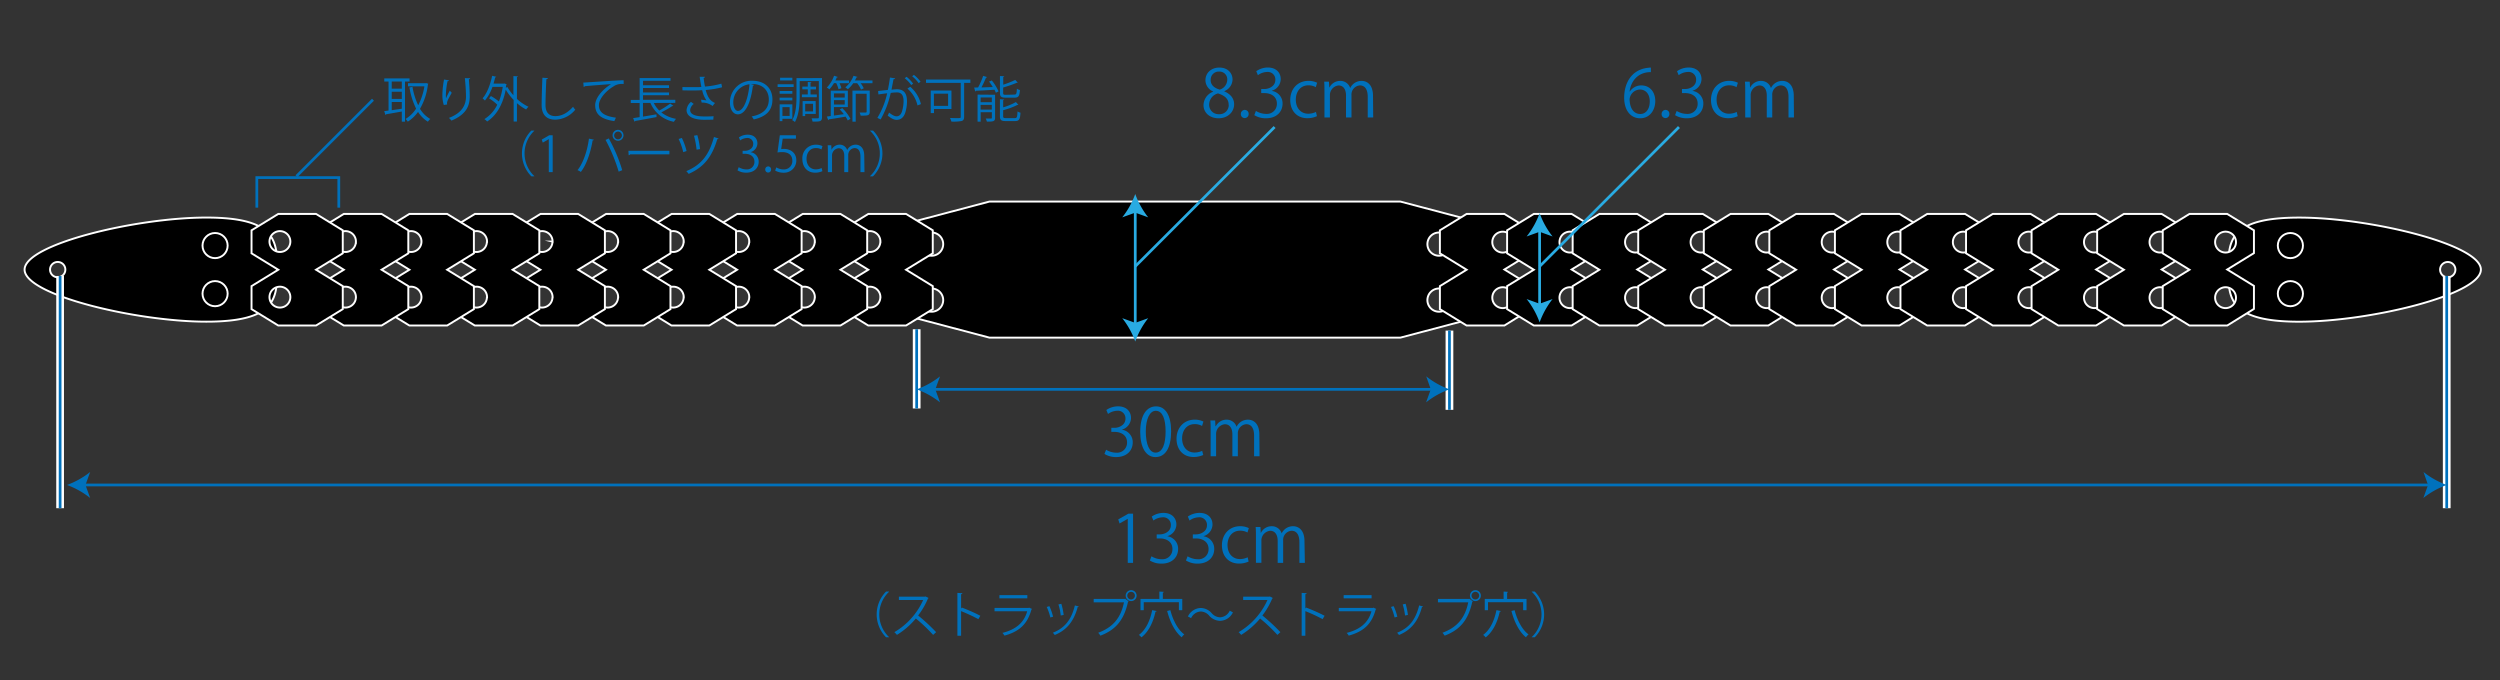 <svg id="レイヤー_1" data-name="レイヤー 1" xmlns="http://www.w3.org/2000/svg" viewBox="0 0 915 249"><rect x="0" y="0" width="915" height="249" fill="#333333" stroke="none"/><defs><style>.cls-1,.cls-2{stroke:#fff;}.cls-1,.cls-2,.cls-3,.cls-5{stroke-miterlimit:10;}.cls-1{stroke-width:0.71px;}.cls-2,.cls-3,.cls-5{fill:none;}.cls-2{stroke-width:2.83px;}.cls-3{stroke:#0071bc;}.cls-4{fill:#0071bc;}.cls-5{stroke:#29abe2;}.cls-6{fill:#29abe2;}</style></defs><title>アートボード 1</title><path class="cls-1" d="M841.49,117.74c-25.53,0-25.94-8.53-25.94-19.05s.41-19.05,25.94-19.05S908,89.41,908,98.68,867,117.74,841.49,117.74Zm57.19-19.05a2.8,2.8,0,1,0-2.8,2.8A2.8,2.8,0,0,0,898.68,98.68Z"/><path class="cls-1" d="M512.53,123.58H362.16L331,115.35V82l31.16-8.23H512.53L543.69,82v33.34Zm18.4-34.23a4.25,4.25,0,1,0-4.25,4.25A4.25,4.25,0,0,0,530.93,89.35Zm0,20.49a4.25,4.25,0,1,0-4.25,4.25A4.25,4.25,0,0,0,530.93,109.84ZM345.21,89.35A4.25,4.25,0,1,0,341,93.6,4.25,4.25,0,0,0,345.21,89.35Zm0,20.49a4.25,4.25,0,1,0-4.25,4.25A4.25,4.25,0,0,0,345.21,109.84Z"/><path class="cls-1" d="M560.39,113.06v-8.42l-9.78-6,9.78-6V84.3l-9.78-6H536.78l-9.78,6v8.42l9.78,6-9.78,6v8.42l9.78,6h13.83ZM546.18,88.61A3.82,3.82,0,1,1,550,92.44,3.82,3.82,0,0,1,546.18,88.61Zm0,20.34a3.82,3.82,0,1,1,3.82,3.82A3.82,3.82,0,0,1,546.18,108.95Z"/><path class="cls-1" d="M585,113.06v-8.42l-9.78-6,9.78-6V84.3l-9.78-6H561.38l-9.78,6v8.42l9.78,6-9.78,6v8.42l9.78,6H575.2ZM570.77,88.61a3.82,3.82,0,1,1,3.82,3.82A3.82,3.82,0,0,1,570.77,88.61Zm0,20.34a3.82,3.82,0,1,1,3.82,3.82A3.82,3.82,0,0,1,570.77,108.95Z"/><path class="cls-1" d="M609,113.06v-8.42l-9.78-6,9.78-6V84.3l-9.78-6H585.37l-9.78,6v8.42l9.78,6-9.78,6v8.42l9.78,6H599.2ZM594.77,88.61a3.82,3.82,0,1,1,3.82,3.82A3.82,3.82,0,0,1,594.77,88.61Zm0,20.34a3.82,3.82,0,1,1,3.82,3.82A3.82,3.82,0,0,1,594.77,108.95Z"/><path class="cls-1" d="M633,113.06v-8.42l-9.78-6,9.78-6V84.3l-9.78-6H609.37l-9.78,6v8.42l9.78,6-9.78,6v8.42l9.78,6H623.2ZM618.76,88.61a3.82,3.82,0,1,1,3.82,3.82A3.82,3.82,0,0,1,618.76,88.61Zm0,20.34a3.82,3.82,0,1,1,3.82,3.82A3.82,3.82,0,0,1,618.76,108.95Z"/><path class="cls-1" d="M657,113.06v-8.42l-9.78-6,9.78-6V84.3l-9.78-6H633.37l-9.78,6v8.42l9.78,6-9.78,6v8.42l9.78,6h13.83ZM642.76,88.61a3.82,3.82,0,1,1,3.82,3.82A3.82,3.82,0,0,1,642.76,88.61Zm0,20.34a3.82,3.82,0,1,1,3.82,3.82A3.82,3.82,0,0,1,642.76,108.95Z"/><path class="cls-1" d="M681,113.06v-8.42l-9.78-6,9.78-6V84.3l-9.78-6H657.36l-9.78,6v8.42l9.78,6-9.78,6v8.42l9.78,6h13.83ZM666.75,88.61a3.82,3.82,0,1,1,3.82,3.82A3.82,3.82,0,0,1,666.75,88.61Zm0,20.34a3.82,3.82,0,1,1,3.82,3.82A3.82,3.82,0,0,1,666.75,108.95Z"/><path class="cls-1" d="M705,113.06v-8.42l-9.78-6,9.78-6V84.3l-9.78-6H681.36l-9.78,6v8.42l9.78,6-9.78,6v8.42l9.78,6h13.83ZM690.75,88.61a3.82,3.82,0,1,1,3.82,3.82A3.82,3.82,0,0,1,690.75,88.61Zm0,20.34a3.82,3.82,0,1,1,3.82,3.82A3.82,3.82,0,0,1,690.75,108.95Z"/><path class="cls-1" d="M729,113.06v-8.42l-9.78-6,9.78-6V84.3l-9.78-6H705.35l-9.78,6v8.42l9.78,6-9.78,6v8.42l9.78,6h13.83ZM714.75,88.61a3.82,3.82,0,1,1,3.82,3.82A3.82,3.82,0,0,1,714.75,88.61Zm0,20.34a3.82,3.82,0,1,1,3.82,3.82A3.82,3.82,0,0,1,714.75,108.95Z"/><path class="cls-1" d="M753,113.06v-8.42l-9.78-6,9.78-6V84.3l-9.78-6H729.35l-9.78,6v8.42l9.78,6-9.78,6v8.42l9.78,6h13.83ZM738.74,88.61a3.82,3.82,0,1,1,3.82,3.82A3.82,3.82,0,0,1,738.74,88.61Zm0,20.34a3.82,3.82,0,1,1,3.82,3.82A3.82,3.82,0,0,1,738.74,108.95Z"/><path class="cls-1" d="M776.95,113.06v-8.42l-9.78-6,9.78-6V84.3l-9.78-6H753.34l-9.78,6v8.42l9.78,6-9.78,6v8.42l9.78,6h13.83ZM762.74,88.61a3.82,3.82,0,1,1,3.82,3.82A3.82,3.82,0,0,1,762.74,88.61Zm0,20.34a3.82,3.82,0,1,1,3.82,3.82A3.82,3.82,0,0,1,762.74,108.95Z"/><path class="cls-1" d="M800.95,113.06v-8.42l-9.78-6,9.78-6V84.3l-9.78-6H777.34l-9.78,6v8.42l9.78,6-9.78,6v8.42l9.78,6h13.83ZM786.73,88.61a3.82,3.82,0,1,1,3.82,3.82A3.82,3.82,0,0,1,786.73,88.61Zm0,20.34a3.82,3.82,0,1,1,3.82,3.82A3.82,3.82,0,0,1,786.73,108.95Z"/><path class="cls-1" d="M824.94,113.06v-8.42l-9.78-6,9.78-6V84.3l-9.78-6H801.34l-9.78,6v8.42l9.78,6-9.78,6v8.42l9.78,6h13.83ZM810.73,88.61a3.82,3.82,0,1,1,3.82,3.82A3.82,3.82,0,0,1,810.73,88.61Zm0,20.34a3.82,3.82,0,1,1,3.82,3.82A3.82,3.82,0,0,1,810.73,108.95Z"/><circle class="cls-1" cx="838.28" cy="89.88" r="4.6"/><circle class="cls-1" cx="838.28" cy="107.48" r="4.6"/><path class="cls-1" d="M75.51,79.63c25.53,0,25.94,8.53,25.94,19.05s-.41,19.05-25.94,19.05S9,108,9,98.68,50,79.63,75.51,79.63ZM18.32,98.68a2.8,2.8,0,1,0,2.8-2.8A2.8,2.8,0,0,0,18.32,98.68Z"/><path class="cls-1" d="M308,84.3v8.42l9.78,6-9.78,6v8.42l9.78,6h13.83l9.78-6v-8.42l-9.78-6,9.78-6V84.3l-9.78-6H317.8Zm14.21,24.45a3.82,3.82,0,1,1-3.82-3.82A3.82,3.82,0,0,1,322.23,108.75Zm0-20.34a3.82,3.82,0,1,1-3.82-3.82A3.82,3.82,0,0,1,322.23,88.42Z"/><path class="cls-1" d="M284,84.3v8.42l9.78,6-9.78,6v8.42l9.78,6h13.83l9.78-6v-8.42l-9.78-6,9.78-6V84.3l-9.78-6H293.8Zm14.21,24.45a3.82,3.82,0,1,1-3.82-3.82A3.82,3.82,0,0,1,298.24,108.75Zm0-20.34a3.82,3.82,0,1,1-3.82-3.82A3.82,3.82,0,0,1,298.24,88.42Z"/><path class="cls-1" d="M260,84.3v8.42l9.78,6-9.78,6v8.42l9.78,6h13.83l9.78-6v-8.42l-9.78-6,9.78-6V84.3l-9.78-6H269.81Zm14.21,24.45a3.82,3.82,0,1,1-3.82-3.82A3.82,3.82,0,0,1,274.24,108.75Zm0-20.34a3.82,3.82,0,1,1-3.82-3.82A3.82,3.82,0,0,1,274.24,88.42Z"/><path class="cls-1" d="M236,84.3v8.42l9.78,6-9.78,6v8.42l9.78,6h13.83l9.78-6v-8.42l-9.78-6,9.78-6V84.3l-9.78-6H245.81Zm14.21,24.45a3.82,3.82,0,1,1-3.82-3.82A3.82,3.82,0,0,1,250.25,108.75Zm0-20.34a3.82,3.82,0,1,1-3.82-3.82A3.82,3.82,0,0,1,250.25,88.42Z"/><path class="cls-1" d="M212,84.3v8.42l9.78,6-9.78,6v8.42l9.78,6h13.83l9.78-6v-8.42l-9.78-6,9.78-6V84.3l-9.78-6H221.82Zm14.21,24.45a3.82,3.82,0,1,1-3.82-3.82A3.82,3.82,0,0,1,226.25,108.75Zm0-20.34a3.82,3.82,0,1,1-3.82-3.82A3.82,3.82,0,0,1,226.25,88.42Z"/><path class="cls-1" d="M188,84.3v8.42l9.78,6-9.78,6v8.42l9.78,6h13.83l9.78-6v-8.42l-9.78-6,9.78-6V84.3l-9.78-6H197.82Zm14.21,24.45a3.82,3.82,0,1,1-3.82-3.82A3.82,3.82,0,0,1,202.25,108.75Zm0-20.34a3.82,3.82,0,1,1-3.82-3.82A3.82,3.82,0,0,1,202.25,88.42Z"/><path class="cls-1" d="M164,84.3v8.42l9.78,6-9.78,6v8.42l9.78,6h13.83l9.78-6v-8.42l-9.78-6,9.78-6V84.3l-9.78-6H173.82Zm14.21,24.45a3.82,3.82,0,1,1-3.82-3.82A3.82,3.82,0,0,1,178.26,108.75Zm0-20.34a3.82,3.82,0,1,1-3.82-3.82A3.82,3.82,0,0,1,178.26,88.42Z"/><path class="cls-1" d="M140.05,84.3v8.42l9.78,6-9.78,6v8.42l9.78,6h13.83l9.78-6v-8.42l-9.78-6,9.78-6V84.3l-9.78-6H149.83Zm14.21,24.45a3.82,3.82,0,1,1-3.82-3.82A3.82,3.82,0,0,1,154.26,108.75Zm0-20.34a3.82,3.82,0,1,1-3.82-3.82A3.82,3.82,0,0,1,154.26,88.42Z"/><path class="cls-1" d="M116.05,84.3v8.42l9.78,6-9.78,6v8.42l9.78,6h13.83l9.78-6v-8.42l-9.78-6,9.78-6V84.3l-9.78-6H125.83Zm14.21,24.45a3.82,3.82,0,1,1-3.82-3.82A3.82,3.82,0,0,1,130.27,108.75Zm0-20.34a3.82,3.82,0,1,1-3.82-3.82A3.82,3.82,0,0,1,130.27,88.42Z"/><path class="cls-1" d="M92.06,84.3v8.42l9.78,6-9.78,6v8.42l9.78,6h13.83l9.78-6v-8.42l-9.78-6,9.78-6V84.3l-9.78-6H101.84Zm14.21,24.45a3.82,3.82,0,1,1-3.82-3.82A3.82,3.82,0,0,1,106.27,108.75Zm0-20.34a3.82,3.82,0,1,1-3.82-3.82A3.82,3.82,0,0,1,106.27,88.42Z"/><circle class="cls-1" cx="78.72" cy="107.48" r="4.6"/><circle class="cls-1" cx="78.72" cy="89.88" r="4.6"/><line class="cls-2" x1="22" y1="101" x2="22" y2="186"/><line class="cls-3" x1="22" y1="101" x2="22" y2="186"/><line class="cls-2" x1="335.5" y1="120.5" x2="335.5" y2="149.5"/><line class="cls-3" x1="335.5" y1="120.5" x2="335.5" y2="149.5"/><line class="cls-2" x1="530.5" y1="121" x2="530.5" y2="150"/><line class="cls-3" x1="530.5" y1="121" x2="530.5" y2="150"/><line class="cls-2" x1="895.5" y1="101" x2="895.5" y2="186"/><line class="cls-3" x1="895.5" y1="101" x2="895.5" y2="186"/><line class="cls-3" x1="30.54" y1="177.5" x2="889.46" y2="177.5"/><path class="cls-4" d="M24.5,177.5A30.22,30.22,0,0,1,33,182.26l-1.72-4.76L33,172.75A30.2,30.2,0,0,1,24.5,177.5Z"/><path class="cls-4" d="M895.5,177.5a30.22,30.22,0,0,0-8.55,4.76l1.72-4.76L887,172.75A30.2,30.2,0,0,0,895.5,177.5Z"/><line class="cls-3" x1="341.54" y1="142.5" x2="524.46" y2="142.5"/><path class="cls-4" d="M335.5,142.5a30.22,30.22,0,0,1,8.55,4.76l-1.72-4.76,1.72-4.75A30.2,30.2,0,0,1,335.5,142.5Z"/><path class="cls-4" d="M530.5,142.5a30.22,30.22,0,0,0-8.55,4.76l1.72-4.76L522,137.75A30.2,30.2,0,0,0,530.5,142.5Z"/><path class="cls-4" d="M412.76,206V189.89h0l-3,1.7-.48-1.49L413,188h1.7v18Z"/><path class="cls-4" d="M427.28,196.28a4.6,4.6,0,0,1,3.91,4.66c0,2.86-2.06,5.35-6.1,5.35a8,8,0,0,1-4.25-1.15l.6-1.54a7.16,7.16,0,0,0,3.67,1.08,3.65,3.65,0,0,0,4-3.77c0-2.64-2.23-3.84-4.58-3.84h-1.18v-1.49h1.18c1.73,0,4-1.08,4-3.34a2.77,2.77,0,0,0-3.1-2.9,5.91,5.91,0,0,0-3.29,1.18l-.6-1.46a7.51,7.51,0,0,1,4.27-1.34c3.29,0,4.75,2.09,4.75,4.25a4.53,4.53,0,0,1-3.26,4.25Z"/><path class="cls-4" d="M440.5,196.28a4.6,4.6,0,0,1,3.91,4.66c0,2.86-2.06,5.35-6.1,5.35a8,8,0,0,1-4.25-1.15l.6-1.54a7.16,7.16,0,0,0,3.67,1.08,3.65,3.65,0,0,0,4-3.77c0-2.64-2.23-3.84-4.58-3.84h-1.18v-1.49h1.18c1.73,0,4-1.08,4-3.34a2.77,2.77,0,0,0-3.1-2.9,5.91,5.91,0,0,0-3.29,1.18l-.6-1.46a7.51,7.51,0,0,1,4.27-1.34c3.29,0,4.75,2.09,4.75,4.25a4.53,4.53,0,0,1-3.26,4.25Z"/><path class="cls-4" d="M457,205.52a8.36,8.36,0,0,1-3.55.74c-3.74,0-6.22-2.66-6.22-6.67s2.66-7,6.7-7a7.22,7.22,0,0,1,3.14.7l-.5,1.61a5.31,5.31,0,0,0-2.69-.67c-3,0-4.61,2.42-4.61,5.23,0,3.17,1.9,5.16,4.54,5.16a6.56,6.56,0,0,0,2.83-.65Z"/><path class="cls-4" d="M477.58,206h-2v-7.56c0-2.54-.91-4.18-2.88-4.18a3.33,3.33,0,0,0-3.07,3.5V206h-2v-8.06c0-2.09-.89-3.67-2.74-3.67a3.56,3.56,0,0,0-3.22,3.72v8h-2v-9.72c0-1.34,0-2.3-.1-3.38h1.75l.12,2.11h.07a4.36,4.36,0,0,1,4-2.4,3.74,3.74,0,0,1,3.58,2.62h0a4.58,4.58,0,0,1,4.2-2.62c1.61,0,4.15,1,4.15,5.52Z"/><path class="cls-4" d="M325.38,216.6a11.4,11.4,0,0,0,0,16.56v.09h-1.08a11.91,11.91,0,0,1,0-16.74h1.08Z"/><path class="cls-4" d="M339.86,218.88a.37.37,0,0,1-.23.2,27.85,27.85,0,0,1-3.6,6.19,66.14,66.14,0,0,1,6.59,6.1l-1.1,1a58.79,58.79,0,0,0-6.32-6,28.36,28.36,0,0,1-6.93,6,6.74,6.74,0,0,0-.94-1,25.82,25.82,0,0,0,10.55-11.76H329v-1.22h9.54l.23-.09Z"/><path class="cls-4" d="M358.08,226.61a64.87,64.87,0,0,0-6.32-2.94v9h-1.35V217l1.82.11c0,.2-.16.32-.47.38v5.26l.27-.38a62.51,62.51,0,0,1,6.77,3Z"/><path class="cls-4" d="M377.74,222.88a.41.41,0,0,1-.23.18c-1.48,5.44-4.48,8.08-9.87,9.58a5.32,5.32,0,0,0-.76-1c4.9-1.22,7.94-3.75,9.07-7.92H364v-1.22h12.46l.18-.11ZM376,219H365.78v-1.19H376Z"/><path class="cls-4" d="M384.07,221.85a19.48,19.48,0,0,1,1.35,3.87l-1,.27a20.15,20.15,0,0,0-1.31-3.84Zm10.75.13c0,.16-.22.2-.38.18-1.4,5.26-4.05,8.48-8.41,10.25a4.93,4.93,0,0,0-.7-.83c4.3-1.69,6.77-4.65,8.08-10Zm-6.37-1a24.67,24.67,0,0,1,.85,4.09l-1.06.2a21.69,21.69,0,0,0-.85-4.05Z"/><path class="cls-4" d="M400.29,219.21h11.45l.11-.05,1.22.94a.41.41,0,0,1-.22.16c-1.46,6.77-4.59,10.3-10.1,12.39a7.89,7.89,0,0,0-.81-1.06c5.24-1.93,8.26-5.28,9.43-11.13H400.29ZM414,216a2,2,0,1,1-2,2A2,2,0,0,1,414,216Zm1.37,2a1.37,1.37,0,0,0-1.37-1.39,1.39,1.39,0,1,0,1.37,1.39Z"/><path class="cls-4" d="M423.31,223.64c0,.14-.16.22-.4.23-.88,4-2.56,7.4-5.15,9.4a7.26,7.26,0,0,0-.92-.9c2.48-1.82,4.07-5.11,4.86-9.06Zm-4.7-3.24v2.93h-1.19v-4.12h6.9v-2.7l1.66.11c0,.13-.13.22-.38.25v2.34h7.11v4.12h-1.24v-2.93Zm9.74,2.93c.94,3.66,2.77,7.18,5.1,8.86a4.46,4.46,0,0,0-.94,1.06c-2.45-1.94-4.3-5.65-5.33-9.63Z"/><path class="cls-4" d="M451.25,224.12a5.36,5.36,0,0,1-4.68,3.11,5.44,5.44,0,0,1-4-1.89,4.21,4.21,0,0,0-3.13-1.53,4.1,4.1,0,0,0-3.49,2.43l-1.17-.61a5.36,5.36,0,0,1,4.68-3.11,5.44,5.44,0,0,1,4,1.89,4.24,4.24,0,0,0,3.13,1.53,4.1,4.1,0,0,0,3.49-2.43Z"/><path class="cls-4" d="M465.86,218.88a.37.37,0,0,1-.23.2,27.83,27.83,0,0,1-3.6,6.19,66.13,66.13,0,0,1,6.59,6.1l-1.1,1a58.88,58.88,0,0,0-6.32-6,28.38,28.38,0,0,1-6.93,6,6.74,6.74,0,0,0-.94-1,25.81,25.81,0,0,0,10.55-11.76H455v-1.22h9.54l.23-.09Z"/><path class="cls-4" d="M484.08,226.61a64.77,64.77,0,0,0-6.32-2.94v9h-1.35V217l1.82.11c0,.2-.16.32-.47.38v5.26l.27-.38a62.6,62.6,0,0,1,6.77,3Z"/><path class="cls-4" d="M503.74,222.88a.4.4,0,0,1-.23.18c-1.48,5.44-4.48,8.08-9.87,9.58a5.32,5.32,0,0,0-.76-1c4.9-1.22,7.94-3.75,9.08-7.92H490v-1.22h12.46l.18-.11ZM502,219H491.78v-1.19H502Z"/><path class="cls-4" d="M510.07,221.85a19.54,19.54,0,0,1,1.35,3.87l-1,.27a20.19,20.19,0,0,0-1.31-3.84Zm10.75.13c0,.16-.22.2-.38.18-1.4,5.26-4.05,8.48-8.41,10.25a4.92,4.92,0,0,0-.7-.83c4.3-1.69,6.77-4.65,8.08-10Zm-6.37-1a24.77,24.77,0,0,1,.85,4.09l-1.06.2a21.69,21.69,0,0,0-.85-4.05Z"/><path class="cls-4" d="M526.29,219.21h11.45l.11-.05,1.22.94a.41.41,0,0,1-.22.16c-1.46,6.77-4.59,10.3-10.1,12.39a8,8,0,0,0-.81-1.06c5.24-1.93,8.26-5.28,9.43-11.13H526.29ZM540,216a2,2,0,1,1-2,2A2,2,0,0,1,540,216Zm1.37,2a1.37,1.37,0,0,0-1.37-1.39,1.39,1.39,0,1,0,1.37,1.39Z"/><path class="cls-4" d="M549.31,223.64c0,.14-.16.22-.4.23-.88,4-2.56,7.4-5.15,9.4a7.17,7.17,0,0,0-.92-.9c2.49-1.82,4.07-5.11,4.86-9.06Zm-4.7-3.24v2.93h-1.19v-4.12h6.9v-2.7l1.66.11c0,.13-.12.22-.38.25v2.34h7.11v4.12h-1.24v-2.93Zm9.74,2.93c.94,3.66,2.77,7.18,5.1,8.86a4.44,4.44,0,0,0-.94,1.06c-2.45-1.94-4.3-5.65-5.33-9.63Z"/><path class="cls-4" d="M560.63,233.16a11.4,11.4,0,0,0,0-16.56v-.09h1.08a11.91,11.91,0,0,1,0,16.74h-1.08Z"/><path class="cls-4" d="M410.67,157.28a4.6,4.6,0,0,1,3.91,4.66c0,2.86-2.06,5.35-6.1,5.35a8,8,0,0,1-4.25-1.15l.6-1.54a7.16,7.16,0,0,0,3.67,1.08,3.65,3.65,0,0,0,4-3.77c0-2.64-2.23-3.84-4.58-3.84h-1.18v-1.49h1.18c1.73,0,4-1.08,4-3.34a2.77,2.77,0,0,0-3.1-2.9,5.91,5.91,0,0,0-3.29,1.18l-.6-1.46a7.51,7.51,0,0,1,4.27-1.34c3.29,0,4.75,2.09,4.75,4.25a4.53,4.53,0,0,1-3.26,4.25Z"/><path class="cls-4" d="M417.32,158.07c0-6.29,2.45-9.34,5.81-9.34s5.5,3.22,5.5,9.1c0,6.24-2.18,9.46-5.76,9.46C419.6,167.29,417.32,164.07,417.32,158.07Zm9.29-.14c0-4.49-1.08-7.58-3.6-7.58-2.14,0-3.65,2.86-3.65,7.58s1.32,7.73,3.58,7.73C425.6,165.66,426.61,162.2,426.61,157.93Z"/><path class="cls-4" d="M440.38,166.52a8.35,8.35,0,0,1-3.55.74c-3.74,0-6.22-2.66-6.22-6.67s2.66-7,6.7-7a7.22,7.22,0,0,1,3.14.7l-.5,1.61a5.31,5.31,0,0,0-2.69-.67c-3,0-4.61,2.42-4.61,5.23,0,3.17,1.9,5.16,4.54,5.16A6.56,6.56,0,0,0,440,165Z"/><path class="cls-4" d="M461,167h-2v-7.56c0-2.54-.91-4.18-2.88-4.18a3.33,3.33,0,0,0-3.07,3.5V167h-2v-8.06c0-2.09-.89-3.67-2.74-3.67a3.56,3.56,0,0,0-3.22,3.72v8h-2v-9.72c0-1.34,0-2.3-.1-3.38h1.75l.12,2.11H445a4.36,4.36,0,0,1,4-2.4,3.74,3.74,0,0,1,3.58,2.62h0a4.58,4.58,0,0,1,4.2-2.62c1.61,0,4.15,1,4.15,5.52Z"/><path class="cls-4" d="M444,33.47a4.52,4.52,0,0,1-2.81-4.06c0-2.78,2.18-4.68,5.09-4.68,3.26,0,4.83,2.21,4.83,4.37a4.7,4.7,0,0,1-3,4.25v.1c2.21.94,3.58,2.54,3.58,4.7,0,3-2.5,5.14-5.66,5.14-3.43,0-5.54-2.18-5.54-4.78A5.33,5.33,0,0,1,444,33.57Zm5.69,4.9c0-2.26-1.51-3.41-3.89-4.18a4.23,4.23,0,0,0-3.24,4,3.41,3.41,0,0,0,3.53,3.6A3.35,3.35,0,0,0,449.72,38.37Zm-6.6-9.15c0,1.92,1.34,3,3.34,3.58a3.84,3.84,0,0,0,2.74-3.53,2.83,2.83,0,0,0-3-3.07A2.92,2.92,0,0,0,443.12,29.22Z"/><path class="cls-4" d="M454.16,41.78a1.45,1.45,0,0,1,1.44-1.56A1.43,1.43,0,0,1,457,41.78a1.43,1.43,0,1,1-2.86,0Z"/><path class="cls-4" d="M465.51,33.28a4.6,4.6,0,0,1,3.91,4.66c0,2.86-2.06,5.35-6.1,5.35a7.94,7.94,0,0,1-4.25-1.15l.6-1.54a7.16,7.16,0,0,0,3.67,1.08,3.65,3.65,0,0,0,4-3.77c0-2.64-2.23-3.84-4.58-3.84H461.6V32.58h1.18c1.73,0,4-1.08,4-3.34a2.77,2.77,0,0,0-3.1-2.9,5.91,5.91,0,0,0-3.29,1.18l-.6-1.46A7.51,7.51,0,0,1,464,24.71c3.29,0,4.75,2.09,4.75,4.25a4.53,4.53,0,0,1-3.26,4.25Z"/><path class="cls-4" d="M482,42.52a8.36,8.36,0,0,1-3.55.74c-3.74,0-6.22-2.66-6.22-6.67s2.66-7,6.7-7a7.22,7.22,0,0,1,3.14.7l-.5,1.61a5.31,5.31,0,0,0-2.69-.67c-3,0-4.61,2.42-4.61,5.23,0,3.17,1.9,5.16,4.54,5.16a6.56,6.56,0,0,0,2.83-.65Z"/><path class="cls-4" d="M502.59,43h-2V35.44c0-2.54-.91-4.18-2.88-4.18a3.33,3.33,0,0,0-3.07,3.5V43h-2V34.94c0-2.09-.89-3.67-2.74-3.67A3.56,3.56,0,0,0,486.75,35v8h-2V33.28c0-1.34,0-2.3-.1-3.38h1.75l.12,2.11h.07a4.36,4.36,0,0,1,4-2.4,3.74,3.74,0,0,1,3.58,2.62h0a4.58,4.58,0,0,1,4.2-2.62c1.61,0,4.15,1,4.15,5.52Z"/><line class="cls-5" x1="415.5" y1="97.5" x2="466.5" y2="46.5"/><line class="cls-5" x1="415.5" y1="77.04" x2="415.5" y2="118.96"/><path class="cls-6" d="M415.5,71a30.22,30.22,0,0,1-4.76,8.55l4.76-1.72,4.75,1.72A30.2,30.2,0,0,1,415.5,71Z"/><path class="cls-6" d="M415.5,125a30.22,30.22,0,0,0-4.76-8.55l4.76,1.72,4.75-1.72A30.2,30.2,0,0,0,415.5,125Z"/><path class="cls-4" d="M596.54,33.47a5,5,0,0,1,4.2-2.21c3,0,5.09,2.28,5.09,5.74,0,3.29-2,6.29-5.52,6.29s-5.86-2.9-5.86-7.56c0-4.82,2.26-9.87,8.09-10.83a13.59,13.59,0,0,1,1.68-.17l0,1.66c-5,0-7.37,3.62-7.78,7.08Zm7.27,3.67c0-2.76-1.49-4.37-3.65-4.37a3.94,3.94,0,0,0-3.72,3.41c0,3.29,1.42,5.54,3.91,5.54C602.45,41.73,603.81,39.86,603.81,37.14Z"/><path class="cls-4" d="M608.16,41.78a1.45,1.45,0,0,1,1.44-1.56A1.43,1.43,0,0,1,611,41.78a1.43,1.43,0,1,1-2.86,0Z"/><path class="cls-4" d="M619.51,33.28a4.6,4.6,0,0,1,3.91,4.66c0,2.86-2.06,5.35-6.1,5.35a7.94,7.94,0,0,1-4.25-1.15l.6-1.54a7.16,7.16,0,0,0,3.67,1.08,3.65,3.65,0,0,0,4-3.77c0-2.64-2.23-3.84-4.58-3.84H615.6V32.58h1.18c1.73,0,4-1.08,4-3.34a2.77,2.77,0,0,0-3.1-2.9,5.91,5.91,0,0,0-3.29,1.18l-.6-1.46A7.51,7.51,0,0,1,618,24.71c3.29,0,4.75,2.09,4.75,4.25a4.53,4.53,0,0,1-3.26,4.25Z"/><path class="cls-4" d="M636,42.52a8.36,8.36,0,0,1-3.55.74c-3.74,0-6.22-2.66-6.22-6.67s2.66-7,6.7-7a7.22,7.22,0,0,1,3.14.7l-.5,1.61a5.31,5.31,0,0,0-2.69-.67c-3,0-4.61,2.42-4.61,5.23,0,3.17,1.9,5.16,4.54,5.16a6.56,6.56,0,0,0,2.83-.65Z"/><path class="cls-4" d="M656.59,43h-2V35.44c0-2.54-.91-4.18-2.88-4.18a3.33,3.33,0,0,0-3.07,3.5V43h-2V34.94c0-2.09-.89-3.67-2.74-3.67A3.56,3.56,0,0,0,640.75,35v8h-2V33.28c0-1.34,0-2.3-.1-3.38h1.75l.12,2.11h.07a4.36,4.36,0,0,1,4-2.4,3.74,3.74,0,0,1,3.58,2.62h0a4.58,4.58,0,0,1,4.2-2.62c1.61,0,4.15,1,4.15,5.52Z"/><line class="cls-5" x1="563.5" y1="97.5" x2="614.5" y2="46.5"/><line class="cls-5" x1="563.5" y1="84.04" x2="563.5" y2="111.96"/><path class="cls-6" d="M563.5,78a30.22,30.22,0,0,1-4.76,8.55l4.76-1.72,4.75,1.72A30.2,30.2,0,0,1,563.5,78Z"/><path class="cls-6" d="M563.5,118a30.22,30.22,0,0,0-4.76-8.55l4.76,1.72,4.75-1.72A30.2,30.2,0,0,0,563.5,118Z"/><path class="cls-4" d="M149.9,29.84h-1.67V44.53h-1.17V40.82c-2.16.38-4.3.76-5.71,1a.33.33,0,0,1-.27.25l-.47-1.39,1.6-.22V29.84h-1.57V28.7h9.25Zm-2.84,2.61V29.84h-3.69v2.61Zm0,3.76V33.57h-3.69v2.65Zm-3.69,1.12v3l3.69-.54V37.33ZM156,30.41l.76.25a.52.52,0,0,1-.14.23,23.07,23.07,0,0,1-2.9,8.93,10.36,10.36,0,0,0,3.76,3.73,4.13,4.13,0,0,0-.86,1,11.15,11.15,0,0,1-3.62-3.6,13.29,13.29,0,0,1-3.75,3.58,5.17,5.17,0,0,0-.81-1,11.64,11.64,0,0,0,3.85-3.78A27.36,27.36,0,0,1,149.85,32l1.12-.22a25.18,25.18,0,0,0,2.09,6.75,22.57,22.57,0,0,0,2.27-6.93h-6V30.45h6.52Z"/><path class="cls-4" d="M162.43,38.43a12.08,12.08,0,0,1-.52-3.39,32.11,32.11,0,0,1,.61-5.94l1.8.31c-.07.23-.29.29-.52.31a26.29,26.29,0,0,0-.61,5.24,7.09,7.09,0,0,0,.05,1,30.82,30.82,0,0,1,1.4-2.79,7.56,7.56,0,0,0,.7.79c-1.33,2.39-1.73,3.08-1.73,3.83a2,2,0,0,0,.05.45Zm9.65-9.79c0,.22-.16.31-.47.4.13,1.57.31,4.18.31,6.25,0,3.48-1.28,6.61-6.7,8.86a9.64,9.64,0,0,0-.9-1c4.92-1.87,6.23-4.84,6.23-7.8,0-2.21-.22-4.83-.41-6.75Z"/><path class="cls-4" d="M189.56,27.95c0,.13-.13.22-.36.25v8a16.48,16.48,0,0,0,4.23,2.88,4.76,4.76,0,0,0-.86,1,16.47,16.47,0,0,1-3.37-2.34v6.75H188V36.57a19.83,19.83,0,0,1-2.9-3.76c-1.12,5.78-3.6,9.61-6.82,11.67a4.15,4.15,0,0,0-1-.88A12.75,12.75,0,0,0,182,38.32,17.12,17.12,0,0,0,179,36l.67-.85a18.26,18.26,0,0,1,2.93,2A24,24,0,0,0,184,31.8h-3.76a15.78,15.78,0,0,1-2.77,5,6.05,6.05,0,0,0-.85-.81c1.62-1.8,2.83-5,3.51-8.25l1.49.36c0,.13-.16.2-.38.2-.18.77-.38,1.55-.61,2.3h3.83l.23-.05.77.32a.68.68,0,0,1-.18.22l-.16,1,.59-.23a16.84,16.84,0,0,0,2.2,3V27.84Z"/><path class="cls-4" d="M200.54,28.58c0,.22-.2.34-.56.4-.14,2.09-.32,6.86-.32,9.52s1.33,4,3.6,4,4.43-1.1,6.48-3.42a7.19,7.19,0,0,0,.81,1.06,9.76,9.76,0,0,1-7.31,3.66c-3.28,0-5-1.89-5-5.29,0-2.27.16-7.85.29-10.06Z"/><path class="cls-4" d="M213.48,30.23c1.35-.05,12.44-.85,14.78-.86l0,1.35c-.23,0-.45,0-.67,0a5.19,5.19,0,0,0-3.08.92c-2.7,1.62-5.31,4.52-5.31,6.84,0,2.52,1.76,4,6.23,4.59l-.59,1.26c-5.11-.74-7-2.65-7-5.85,0-2.54,2.5-5.62,5.8-7.69-1.91.13-7.29.54-9.61.76a.55.55,0,0,1-.4.29Z"/><path class="cls-4" d="M239.29,37.69a10.11,10.11,0,0,0,2,2.77,30,30,0,0,0,4-2.56l1.15.83a.46.46,0,0,1-.4.09c-1,.7-2.66,1.62-4,2.32a12.29,12.29,0,0,0,5.38,2.36,5.28,5.28,0,0,0-.76,1.08,11.63,11.63,0,0,1-8.61-6.9h-2.72v5l4.92-.83.05,1c-2.86.54-5.92,1.1-7.81,1.42a.33.33,0,0,1-.23.27l-.54-1.31,2.38-.36V37.69h-3.24V36.57h3.24v-8h11.31v1H235.35v1.64h9.51v1h-9.51v1.64h9.51v1h-9.51v1.69h11.81v1.12Z"/><path class="cls-4" d="M264.28,31.94a35,35,0,0,1-6,1c.7,2.45,1.46,3.91,3.4,4.75l-.88,1.1a6.2,6.2,0,0,0-4-1.24l-.22-1.06a17.58,17.58,0,0,1,2,.27A9.75,9.75,0,0,1,257,33c-.81.07-1.91.11-3,.11s-3.08,0-4.23-.05V31.85c1.08.05,2.61.05,4.25.05.92,0,2,0,2.68-.09-.22-1-.41-2.3-.63-3.69l1.93,0c0,.22-.18.34-.47.41.11,1,.29,2.16.49,3.15a30.58,30.58,0,0,0,6-1.06Zm-3.22,11.85c-.86,0-1.78.05-3.35.05-3.76,0-6.43-1.15-6.43-3.56a4.47,4.47,0,0,1,1.62-3l1,.77a3.16,3.16,0,0,0-1.3,2.21c0,1.78,2.3,2.36,5.17,2.36,1.57,0,2.48,0,3.4-.09Z"/><path class="cls-4" d="M276,31.08a.47.47,0,0,1-.45.29c-.65,5.6-2.52,10.48-5.51,10.48-1.51,0-2.88-1.51-2.88-4.36a7.9,7.9,0,0,1,8.1-7.94c5.2,0,7.45,3.29,7.45,6.81,0,4.29-2.48,6.36-6.84,7.36a7.09,7.09,0,0,0-.76-1.1c4.14-.79,6.27-2.81,6.27-6.21,0-3-1.91-5.67-6.12-5.67a5.09,5.09,0,0,0-.54,0Zm-1.73-.23a6.63,6.63,0,0,0-5.89,6.61c0,1.93.83,3.13,1.69,3.13C272.3,40.59,273.87,35.78,274.32,30.85Z"/><path class="cls-4" d="M290.48,30.85v1h-5.87v-1ZM290,43.47h-3.65v.86h-1V38.19H290Zm0-10.17v1h-4.66v-1Zm-4.66,3.44v-1H290v1ZM290,28.45v1h-4.48v-1ZM289,39.2h-2.63v3.24H289Zm11.85-10.62V42.93c0,1.58-.76,1.58-3.46,1.58a4.57,4.57,0,0,0-.36-1.21c.52,0,1,0,1.42,0h.88c.29,0,.36-.09.36-.4V29.66h-7v5.42c0,2.84-.2,6.86-1.75,9.58a4,4,0,0,0-1-.68c1.46-2.57,1.58-6.19,1.58-8.89v-6.5Zm-7.36,6h2.16V32.7h-2v-1h2V30l1.33.09c0,.13-.11.2-.32.23v1.39h2v1h-2v1.87h2.3v1h-5.47Zm5.08,7.13H294.7v.76h-.94V37h4.77Zm-1-3.73H294.7v2.79h2.88Z"/><path class="cls-4" d="M306.9,32.65a11,11,0,0,0-.85-2.23h-.81a12.21,12.21,0,0,1-1.69,2.27,5.66,5.66,0,0,0-.94-.63,11.92,11.92,0,0,0,2.66-4.34l1.37.45c0,.11-.16.18-.38.14-.14.38-.32.76-.5,1.13h5v1h-3.51a8.93,8.93,0,0,1,.7,1.84Zm1.93,9.13a15.37,15.37,0,0,0-1.48-1.71l.92-.5a15.88,15.88,0,0,1,3,3.93l-1,.58a10.5,10.5,0,0,0-.79-1.39c-2.29.4-4.65.79-6.14,1a.33.33,0,0,1-.23.27l-.47-1.3,1.42-.2V33.19h6.25v6h-5.1V42.3Zm.34-7.6h-3.94v1.53h3.94Zm-3.94,4.07h3.94v-1.6h-3.94Zm8.59-10.1c0,.13-.16.16-.36.16a10.86,10.86,0,0,1-.56,1.13h6.43v1H315a9.72,9.72,0,0,1,1.13,1.89l-1,.45a9.38,9.38,0,0,0-1.42-2.34h-1.4a10.27,10.27,0,0,1-2,2.21,7,7,0,0,0-.92-.67,10.08,10.08,0,0,0,3-4.25Zm4.5,5v7.76c0,1.42-.74,1.42-3.33,1.42a4.21,4.21,0,0,0-.38-1.13l1.58,0c.86,0,1,0,1-.34V34.3h-4V44.53H312V33.17Z"/><path class="cls-4" d="M327.62,28.67c0,.22-.25.31-.59.32-.2,1-.52,2.75-.74,3.84.81-.09,1.55-.16,2-.16,2.74,0,3.67,1.78,3.67,4.48a14,14,0,0,1-.61,4c-.56,1.84-1.71,2.72-3.2,2.72-.74,0-1.71-.31-3.26-1.57a6.74,6.74,0,0,0,.49-1.1c1.44,1.12,2.2,1.37,2.75,1.37,1,0,1.64-.65,2-1.8a13.6,13.6,0,0,0,.58-3.69c0-2.05-.68-3.28-2.48-3.26A20.76,20.76,0,0,0,326,34a34.53,34.53,0,0,1-3.69,9.72l-1.19-.58a29.45,29.45,0,0,0,3.58-9c-.92.11-2.23.27-3.2.43l-.11-1.26,3.57-.41c.27-1.31.56-2.94.77-4.52Zm4.18-.56a12.65,12.65,0,0,1,2.41,2.52l-.7.5a12,12,0,0,0-2.38-2.5Zm4,10.48a11.34,11.34,0,0,0-3.67-6.14l1-.7a11.93,11.93,0,0,1,3.93,6.36Zm-1.31-11.18a11.77,11.77,0,0,1,2.43,2.5l-.7.52a12.08,12.08,0,0,0-2.38-2.52Z"/><path class="cls-4" d="M355.16,29.1v1.22h-2.29V42.71c0,.92-.23,1.35-.9,1.57a16.15,16.15,0,0,1-3.75.22,8,8,0,0,0-.52-1.31c.83,0,1.64.05,2.29.05,1.57,0,1.64,0,1.64-.54V30.32H338.92V29.1Zm-6.93,10.79h-6.39v1.49h-1.19V33.13h7.58ZM347,34.29h-5.19v4.45H347Z"/><path class="cls-4" d="M361.28,28.2c-.05.13-.18.18-.4.2a39.49,39.49,0,0,1-1.67,3.6l4.14-.14a22.8,22.8,0,0,0-1.35-2l1-.41a17.65,17.65,0,0,1,2.48,4l-1,.49a9.43,9.43,0,0,0-.5-1.1c-2.52.18-5.11.31-6.77.38a.33.33,0,0,1-.27.25l-.4-1.42L358,32a28.93,28.93,0,0,0,1.84-4.23Zm2.92,6.48v8.44c0,1.35-.72,1.4-3,1.4a4.89,4.89,0,0,0-.43-1.13l1.39,0c.77,0,.86,0,.86-.32v-2h-4.1v3.46h-1.13v-9.9Zm-1.19,1h-4.1V37.4H363Zm-4.1,4.43H363V38.37h-4.1Zm12.33-5.49c.74,0,.86-.31.94-2.16a3.3,3.3,0,0,0,1.12.49c-.16,2.2-.52,2.79-1.94,2.79h-3.26c-1.67,0-2.12-.38-2.12-1.78V27.82l1.55.09c0,.13-.11.22-.34.25V31a33.14,33.14,0,0,0,4.39-1.76l.92,1a.27.27,0,0,1-.18.05.51.51,0,0,1-.16,0,42.34,42.34,0,0,1-5,1.73v2c0,.58.14.68,1,.68Zm-4.09,7.89c0,.61.18.72,1.08.72h3.17c.81,0,.94-.36,1-2.45a4.22,4.22,0,0,0,1.1.47c-.14,2.43-.5,3.06-2,3.06h-3.37c-1.69,0-2.16-.36-2.16-1.78V36.32l1.55.09c0,.13-.11.22-.36.25v2.63a21.28,21.28,0,0,0,4.66-1.94l.9,1a.32.32,0,0,1-.2.05.45.45,0,0,1-.14,0,26.47,26.47,0,0,1-5.22,1.93Z"/><path class="cls-4" d="M195.55,47.88a11.4,11.4,0,0,0,0,16.56v.09h-1.08a11.91,11.91,0,0,1,0-16.74h1.08Z"/><path class="cls-4" d="M200.86,63V50.92h0l-2.21,1.28-.36-1.12L201,49.51h1.28V63Z"/><path class="cls-4" d="M217.37,51.12c-.05.14-.2.25-.47.27-.72,4.32-2.21,8.88-4.32,11.54a5.53,5.53,0,0,0-1.21-.65c2-2.45,3.6-7,4.18-11.54Zm9.06,11.7a60.85,60.85,0,0,0-4.79-11.6l1.17-.56a58,58,0,0,1,4.93,11.63Zm-.23-15.3a2,2,0,1,1-2,2A2,2,0,0,1,226.19,47.52Zm1.42,2A1.42,1.42,0,1,0,226.19,51,1.43,1.43,0,0,0,227.61,49.55Z"/><path class="cls-4" d="M230,55.2h15v1.28H230.67a.83.83,0,0,1-.58.34Z"/><path class="cls-4" d="M249.55,50.49a22,22,0,0,1,1.73,4.79l-1.21.4a24.09,24.09,0,0,0-1.69-4.81ZM263,50.7c-.05.16-.23.23-.47.23-1.89,6.36-4.84,10.25-10.48,12.71a8.51,8.51,0,0,0-.86-1c5.51-2.32,8.34-5.94,10.12-12.5Zm-7.78-1.24a30.22,30.22,0,0,1,1,5.11l-1.28.2a29.62,29.62,0,0,0-.94-5.1Z"/><path class="cls-4" d="M274.75,55.71a3.45,3.45,0,0,1,2.93,3.49c0,2.14-1.55,4-4.57,4a6,6,0,0,1-3.19-.86l.45-1.15a5.37,5.37,0,0,0,2.75.81,2.74,2.74,0,0,0,3-2.83c0-2-1.67-2.88-3.44-2.88h-.88V55.19h.88c1.3,0,3-.81,3-2.5a2.08,2.08,0,0,0-2.32-2.18,4.43,4.43,0,0,0-2.47.88l-.45-1.1a5.64,5.64,0,0,1,3.21-1c2.47,0,3.56,1.57,3.56,3.19a3.4,3.4,0,0,1-2.45,3.19Z"/><path class="cls-4" d="M280.08,62.08a1.08,1.08,0,0,1,1.08-1.17,1.07,1.07,0,0,1,1.06,1.17,1.07,1.07,0,1,1-2.14,0Z"/><path class="cls-4" d="M291.31,49.51v1.24h-4.84l-.56,3.82a7.51,7.51,0,0,1,1-.07c2.39,0,4.54,1.42,4.54,4.14a4.47,4.47,0,0,1-4.65,4.57,6,6,0,0,1-3.1-.79l.43-1.17a5,5,0,0,0,2.67.76A3.06,3.06,0,0,0,290,58.82c0-1.85-1.19-3.15-3.71-3.15a10.79,10.79,0,0,0-1.73.13l.85-6.28Z"/><path class="cls-4" d="M301,62.64a6.27,6.27,0,0,1-2.67.56c-2.81,0-4.66-2-4.66-5a4.91,4.91,0,0,1,5-5.24,5.41,5.41,0,0,1,2.36.52l-.38,1.21a4,4,0,0,0-2-.5c-2.27,0-3.46,1.82-3.46,3.93,0,2.38,1.42,3.87,3.4,3.87a4.92,4.92,0,0,0,2.13-.49Z"/><path class="cls-4" d="M316.4,63h-1.48V57.33c0-1.91-.68-3.13-2.16-3.13a2.5,2.5,0,0,0-2.3,2.63V63H309V57c0-1.57-.67-2.75-2.05-2.75A2.67,2.67,0,0,0,304.52,57v6H303V55.71c0-1,0-1.73-.07-2.54h1.31l.09,1.58h.05a3.27,3.27,0,0,1,3-1.8,2.8,2.8,0,0,1,2.68,2h0a3.44,3.44,0,0,1,3.15-2c1.21,0,3.11.77,3.11,4.14Z"/><path class="cls-4" d="M318.45,64.44a11.4,11.4,0,0,0,0-16.56v-.09h1.08a11.91,11.91,0,0,1,0,16.74h-1.08Z"/><polyline class="cls-3" points="94 76 94 65 124 65 124 76"/><line class="cls-3" x1="108.5" y1="64.5" x2="136.5" y2="36.5"/></svg>